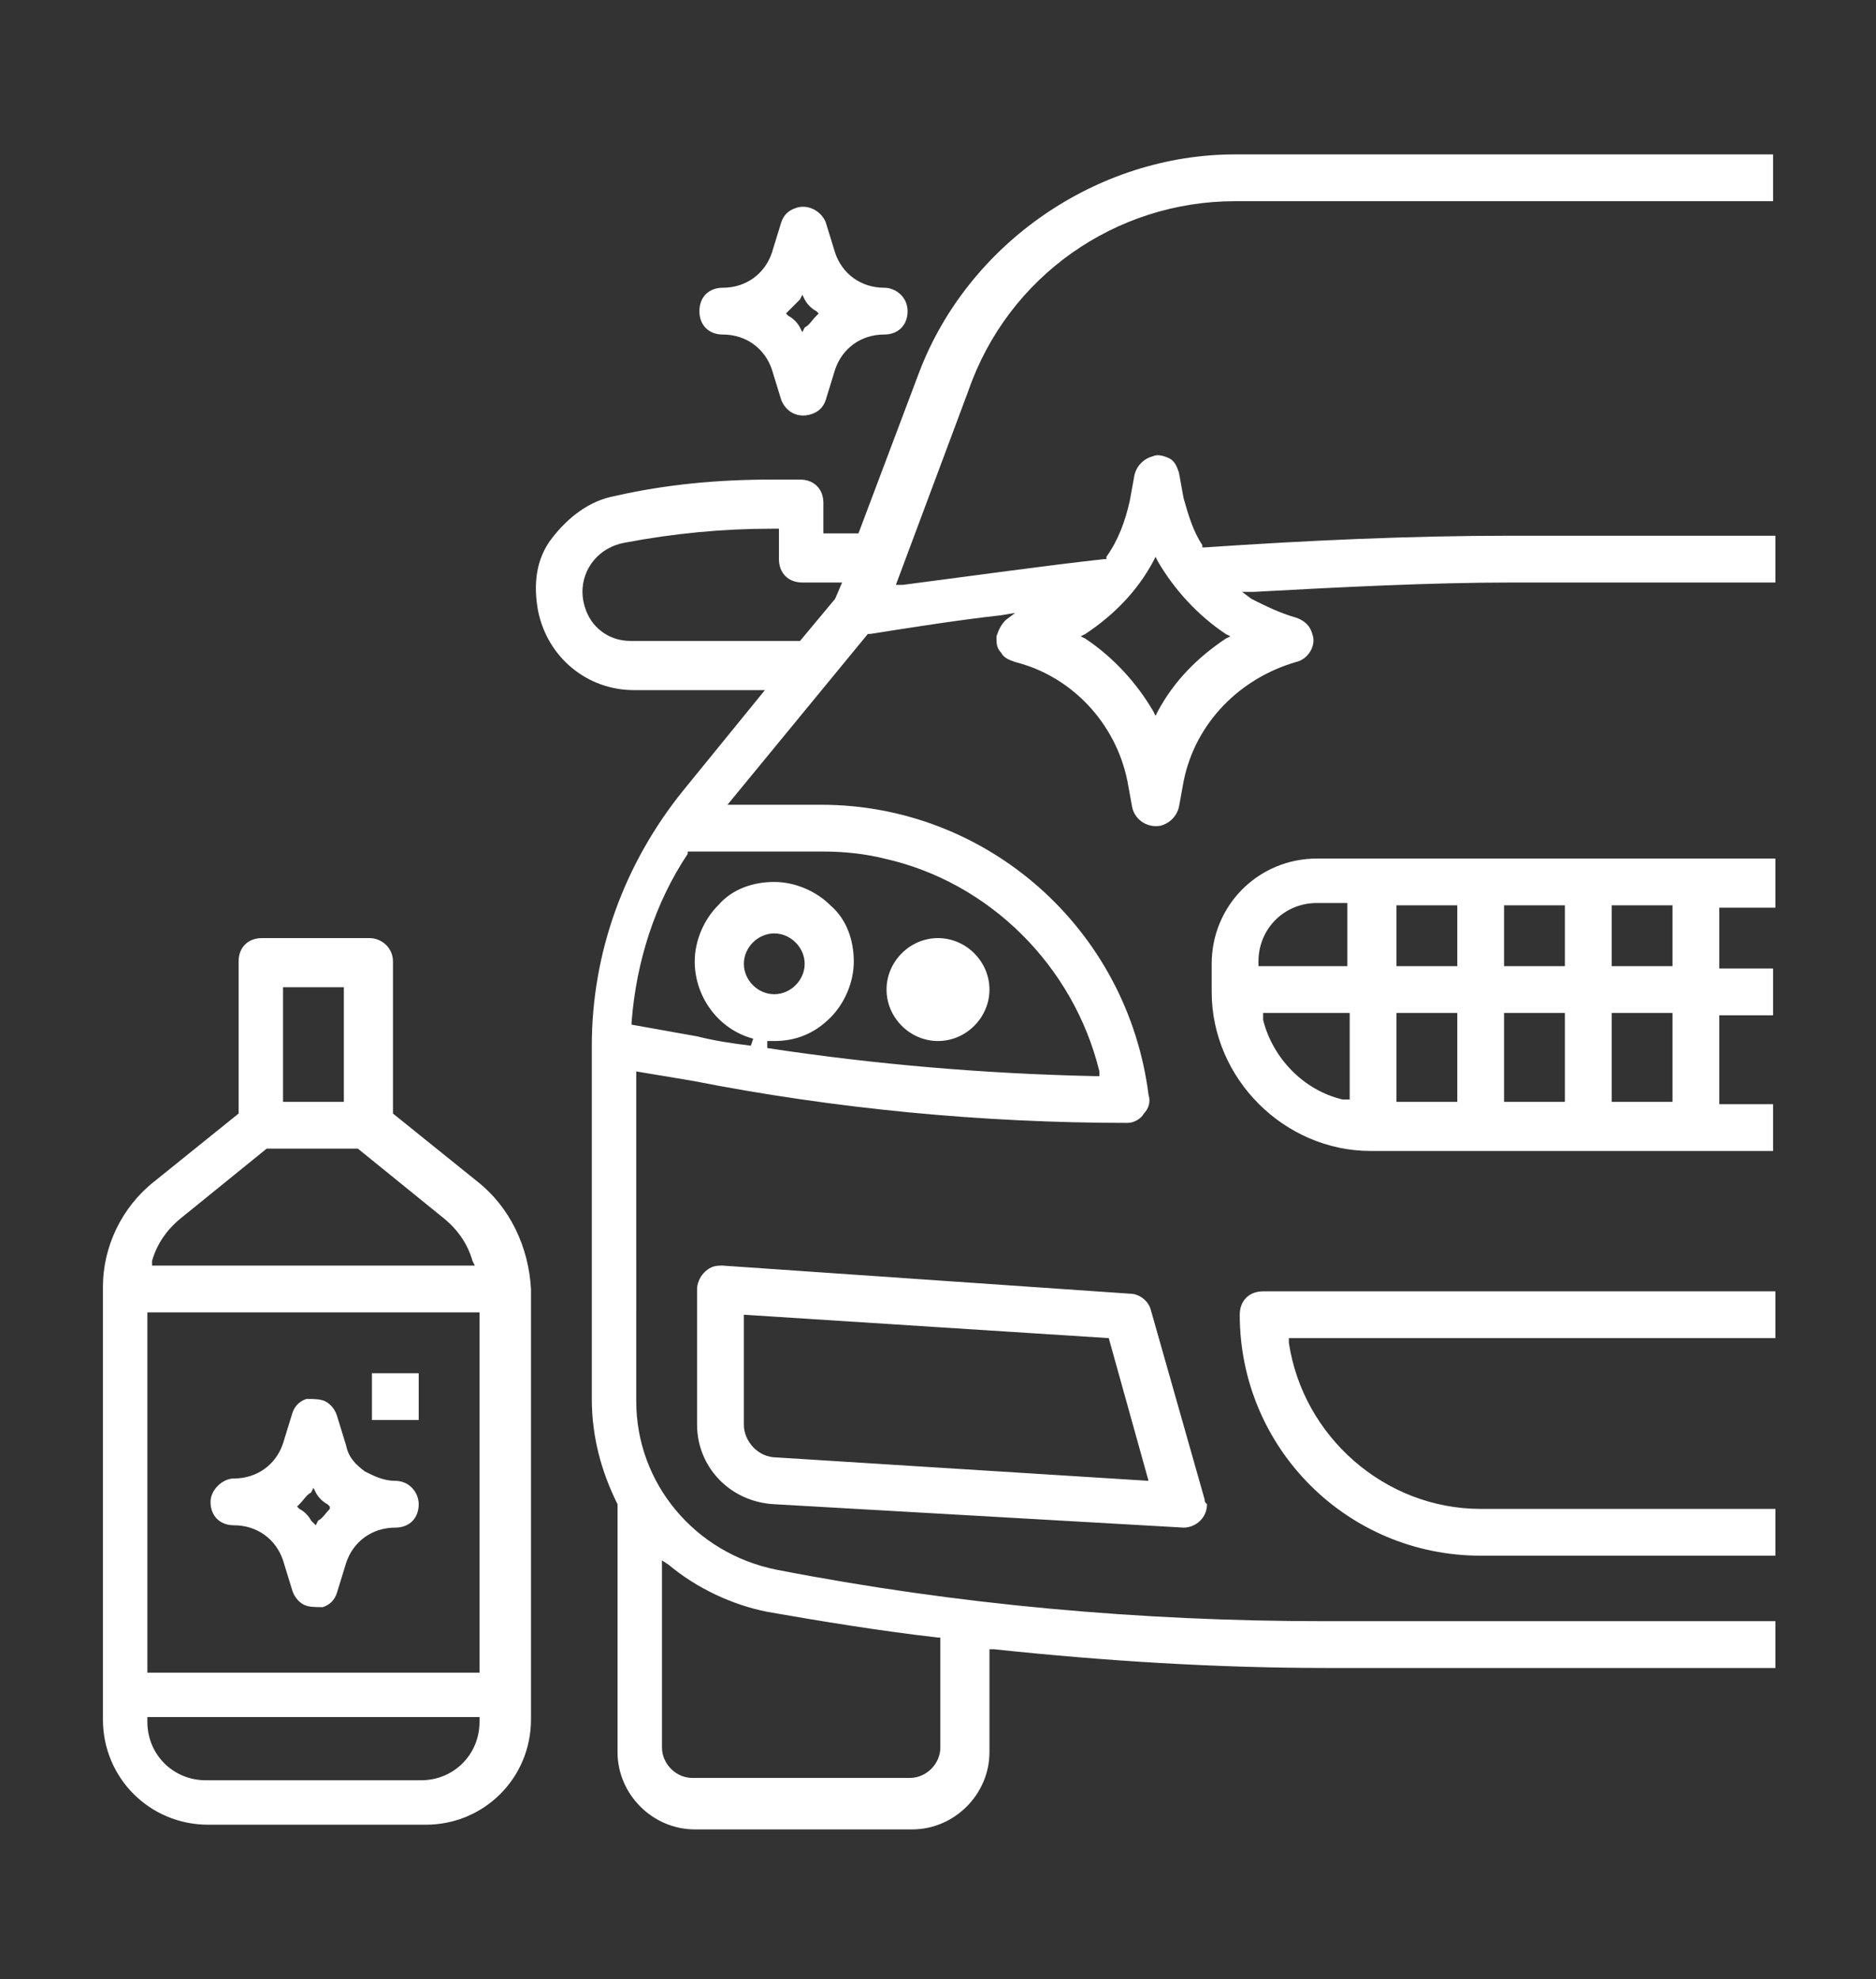 <?xml version="1.0" encoding="utf-8"?>
<!-- Generator: Adobe Illustrator 26.3.1, SVG Export Plug-In . SVG Version: 6.00 Build 0)  -->
<svg version="1.1" xmlns="http://www.w3.org/2000/svg" xmlns:xlink="http://www.w3.org/1999/xlink" x="0px" y="0px"
	 viewBox="0 0 80.2 84.6" style="enable-background:new 0 0 80.2 84.6;" xml:space="preserve">
<rect x="0" y="0" width="80.2" height="84.6" fill="#333333" stroke="none"/>
<style type="text/css">
	.st0{display:none;}
	.st1{display:inline;fill:#333333;}
	.st2{fill:#FFFFFF;}
	.st3{clip-path:url(#SVGID_00000024705794999119920720000017222340436928862895_);fill:#FFFFFF;}
	
		.st4{clip-path:url(#SVGID_00000024705794999119920720000017222340436928862895_);fill:none;stroke:#F05904;stroke-width:1.790000e-02;stroke-miterlimit:10;}
	.st5{fill:none;stroke:#F05904;stroke-width:1.790000e-02;stroke-miterlimit:10;}
	.st6{clip-path:url(#SVGID_00000090998359818273136280000003407669193934501559_);fill:#FFFFFF;}
	
		.st7{clip-path:url(#SVGID_00000090998359818273136280000003407669193934501559_);fill:none;stroke:#F05904;stroke-width:1.240000e-02;stroke-miterlimit:10;}
	.st8{clip-path:url(#SVGID_00000145767519441446456940000000882988573002664637_);fill:#FFFFFF;}
	
		.st9{clip-path:url(#SVGID_00000145767519441446456940000000882988573002664637_);fill:none;stroke:#F05904;stroke-width:1.970000e-02;stroke-miterlimit:10;}
	.st10{clip-path:url(#SVGID_00000061466849839286446500000011133168988498498965_);fill:#FFFFFF;}
	.st11{fill:#FFFFFF;stroke:#736357;stroke-width:3.500000e-02;stroke-linecap:round;stroke-linejoin:round;stroke-miterlimit:10;}
	.st12{clip-path:url(#SVGID_00000023998246853728622900000015078894377639831936_);fill:#FFFFFF;}
	.st13{fill:#F7C128;}
	.st14{clip-path:url(#SVGID_00000147196919996315099580000008994209987775126658_);fill:#F05904;}
	.st15{clip-path:url(#SVGID_00000107564786059260752190000017030247122728344232_);fill:#F05904;}
</style>
<g id="Calque_2" class="st0">
	<rect x="-639.6" y="-116.1" class="st1" width="957.4" height="771.7"/>
</g>
<g id="Calque_1">
	<path class="st2" d="M37.8,12.3L37.8,12.3c-1,0-1.8-0.6-2.1-1.5l-0.4-1.3C35.1,9,34.5,8.7,34,8.9c-0.3,0.1-0.5,0.3-0.6,0.6
		l-0.4,1.3c-0.3,0.9-1.1,1.5-2.1,1.5c-0.6,0-1,0.4-1,1s0.4,1,1,1c1,0,1.8,0.6,2.1,1.5l0.4,1.3c0.2,0.5,0.7,0.8,1.3,0.6
		c0.3-0.1,0.5-0.3,0.6-0.6l0.4-1.3c0.3-0.9,1.1-1.5,2.1-1.5c0.6,0,1-0.4,1-1S38.3,12.3,37.8,12.3z M34.9,13.5
		c-0.2,0.2-0.3,0.4-0.5,0.5l-0.1,0.2L34.2,14c-0.1-0.2-0.3-0.4-0.5-0.5l-0.1-0.1l0.1-0.1c0.2-0.2,0.4-0.4,0.5-0.5l0.1-0.2l0.1,0.2
		c0.1,0.2,0.3,0.4,0.5,0.5l0.1,0.1L34.9,13.5z M51.5,64.1L49.2,56c-0.1-0.4-0.5-0.7-0.9-0.7l-17.4-1.2h-0.1c-0.3,0-0.5,0.1-0.7,0.3
		c-0.2,0.2-0.3,0.5-0.3,0.7v5.8c0,1.8,1.4,3.3,3.3,3.4l17.5,1c0.5,0,1-0.4,1-1C51.5,64.2,51.5,64.2,51.5,64.1z M33.2,62.3
		c-0.8,0-1.4-0.7-1.4-1.4v-4.7l15.6,1l1.7,6.1L33.2,62.3z M75.9,38.7v-2H56.3c-2.5,0-4.5,2-4.5,4.5v1.2c0,3.7,3.1,6.8,6.8,6.8h17.2
		v-2h-2.3v-3.8h2.3v-2h-2.3v-2.6H75.9z M57.6,47l-0.2,0c-1.7-0.4-3-1.8-3.4-3.4L54,43.3h3.7V47z M57.6,41.3h-3.8v-0.2
		c0-1.4,1.1-2.5,2.5-2.5h1.3V41.3z M62.3,47.1h-2.6v-3.8h2.6V47.1z M62.3,41.3h-2.6v-2.6h2.6V41.3z M66.9,47.1h-2.6v-3.8h2.6V47.1z
		 M66.9,41.3h-2.6v-2.6h2.6V41.3z M71.5,47.1h-2.6v-3.8h2.6V47.1z M71.5,41.3h-2.6v-2.6h2.6V41.3z M52.8,8.6h23v-2h-23
		c-5.9,0-11.4,3.8-13.5,9.3l-2.6,6.9h-1.5v-1.3c0-0.6-0.4-1-1-1H33c-2.3,0-4.5,0.2-6.7,0.7c-1.1,0.2-2,0.9-2.7,1.8s-0.8,2-0.6,3.1
		c0.4,2,2.1,3.4,4.1,3.4h5.6l-3.5,4.3c-2.5,3.1-3.9,6.9-3.9,10.9v15.1c0,1.6,0.4,3.1,1.1,4.5l0,0.1v10.5c0,1.8,1.5,3.3,3.3,3.3h9.3
		c1.8,0,3.3-1.5,3.3-3.3v-4.4l0.2,0c4.7,0.5,9.5,0.8,14.2,0.8h19.2v-2H56.6c-7.8,0-15.7-0.7-23.4-2.2c-3.5-0.7-6-3.7-6-7.2V45.8
		l2.4,0.4C35.7,47.4,42,48,48.2,48c0.3,0,0.6-0.2,0.7-0.4c0.2-0.2,0.3-0.5,0.2-0.8c-0.9-7.1-6.9-12.4-14-12.4h-4l6-7.3l0.1,0
		c1.9-0.3,3.8-0.6,5.6-0.8l0.6-0.1L43,26.5c-0.2,0.2-0.3,0.4-0.4,0.7c0,0.3,0,0.5,0.2,0.7c0.1,0.2,0.3,0.3,0.6,0.4
		c2.4,0.6,4.3,2.6,4.8,5.1l0.2,1.1c0.1,0.5,0.6,0.9,1.2,0.8c0.4-0.1,0.7-0.4,0.8-0.8l0.2-1.1c0.5-2.5,2.4-4.4,4.8-5.1
		c0.5-0.1,0.9-0.7,0.7-1.2c-0.1-0.4-0.4-0.6-0.7-0.7c-0.7-0.2-1.3-0.5-1.9-0.8l-0.4-0.3l0.5,0c3.7-0.2,7.5-0.4,11.1-0.4h11.2v-2
		H64.6c-4.3,0-8.7,0.2-13.1,0.5l-0.1,0l0-0.1c-0.4-0.6-0.6-1.3-0.8-2l-0.2-1.1c-0.1-0.3-0.2-0.5-0.4-0.6c-0.2-0.1-0.5-0.2-0.7-0.1
		c-0.4,0.1-0.7,0.4-0.8,0.8l-0.2,1.1c-0.2,0.9-0.5,1.7-1,2.4l0,0.1l-0.1,0c-2.7,0.3-5.5,0.7-8.6,1.1l-0.3,0l3.1-8.3
		C43.1,11.8,47.7,8.6,52.8,8.6z M28.3,66.7l0.3,0.2c1.2,1,2.7,1.7,4.2,2c2.3,0.4,4.7,0.8,7.3,1.1l0.1,0v4.7c0,0.7-0.6,1.3-1.3,1.3
		h-9.3c-0.7,0-1.3-0.6-1.3-1.3V66.7z M35.2,36.4c0.9,0,1.8,0.1,2.6,0.3v0c4.5,1,8.1,4.6,9.2,9.1l0,0.2l-0.2,0
		c-4.7-0.1-9.4-0.5-14-1.2l0-0.3c0,0,0.1,0,0.1,0c0.1,0,0.1,0,0.2,0c0.9,0,1.7-0.3,2.4-1c0.6-0.6,1-1.5,1-2.4c0-0.9-0.3-1.8-1-2.4
		c-0.6-0.6-1.5-1-2.4-1c-0.9,0-1.8,0.3-2.4,1c-0.6,0.6-1,1.5-1,2.4c0,1.5,1,2.9,2.5,3.3l-0.1,0.3c-0.8-0.1-1.5-0.2-2.3-0.4l-2.8-0.5
		l0-0.1c0.2-2.6,1-5.1,2.4-7.2l0-0.1H35.2z M31.8,41.2c0-0.7,0.6-1.3,1.3-1.3s1.3,0.6,1.3,1.3c0,0.7-0.6,1.3-1.3,1.3
		S31.8,41.9,31.8,41.2z M35.7,25.6l-1.5,1.8H27c0,0,0,0,0,0c-0.6,0-1.1-0.2-1.5-0.6c-0.4-0.4-0.6-1-0.6-1.5c0-1,0.7-1.9,1.8-2.1
		c2.1-0.4,4.2-0.6,6.3-0.6h0.3v1.3c0,0.6,0.4,1,1,1H36L35.7,25.6z M46.4,27.1c1.2-0.8,2.2-1.8,2.9-3.1l0.1-0.2l0.1,0.2
		c0.7,1.2,1.7,2.3,2.9,3.1l0.2,0.1l-0.2,0.1c-1.2,0.8-2.2,1.8-2.9,3.1l-0.1,0.2l-0.1-0.2c-0.7-1.2-1.7-2.3-2.9-3.1l-0.2-0.1
		L46.4,27.1z M75.9,57.2H55.1l0,0.2c0.6,4,4.1,7.1,8.2,7.1h12.6v2H63.3c-5.7,0-10.3-4.6-10.3-10.3c0-0.6,0.4-1,1-1h21.9V57.2z
		 M42.3,42.3c0,1.2-1,2.2-2.2,2.2s-2.2-1-2.2-2.2c0-1.2,1-2.2,2.2-2.2S42.3,41.1,42.3,42.3z M20.4,50.5l-3.6-2.9v-6.5
		c0-0.6-0.5-1-1-1h-4.6c-0.6,0-1,0.4-1,1v6.5l-3.6,2.9c-1.4,1.1-2.2,2.8-2.2,4.5v18.5c0,2.5,2,4.5,4.5,4.5h9.3c2.5,0,4.5-2,4.5-4.5
		V55.1C22.6,53.3,21.8,51.6,20.4,50.5z M12.1,42.2h2.6v4.9h-2.6V42.2z M6.5,53.9c0.2-0.7,0.6-1.3,1.2-1.8l3.7-3h3.9l3.7,3
		c0.6,0.5,1,1.1,1.2,1.8l0.1,0.2H6.5L6.5,53.9z M20.5,73.6c0,1.4-1.1,2.5-2.5,2.5H8.8c-1.4,0-2.5-1.1-2.5-2.5v-0.2h14.2V73.6z
		 M20.5,71.5H6.3V56.1h14.2V71.5z M16.9,63.3c-0.5,0-0.9-0.2-1.3-0.4c-0.4-0.3-0.7-0.6-0.8-1.1l-0.4-1.3c-0.1-0.3-0.3-0.5-0.5-0.6
		c-0.2-0.1-0.5-0.1-0.8-0.1c-0.3,0.1-0.5,0.3-0.6,0.6l-0.4,1.3c-0.3,0.9-1.1,1.5-2.1,1.5c-0.5,0-1,0.5-1,1c0,0.6,0.4,1,1,1
		c0,0,0,0,0,0c1,0,1.8,0.6,2.1,1.5l0.4,1.3c0.1,0.3,0.3,0.5,0.5,0.6c0.2,0.1,0.5,0.1,0.8,0.1c0.3-0.1,0.5-0.3,0.6-0.6l0.4-1.3
		c0.3-0.9,1.1-1.5,2.1-1.5c0.6,0,1-0.4,1-1C17.9,63.8,17.5,63.3,16.9,63.3z M14.1,64.5c-0.2,0.2-0.3,0.4-0.5,0.5l-0.1,0.2L13.3,65
		c-0.1-0.2-0.3-0.4-0.5-0.5l-0.1-0.1l0.1-0.1c0.2-0.2,0.3-0.4,0.5-0.5l0.1-0.2l0.1,0.2c0.1,0.2,0.3,0.4,0.5,0.5l0.1,0.1L14.1,64.5z
		 M17.9,58.7v2h-2v-2H17.9z"/>
</g>
</svg>
